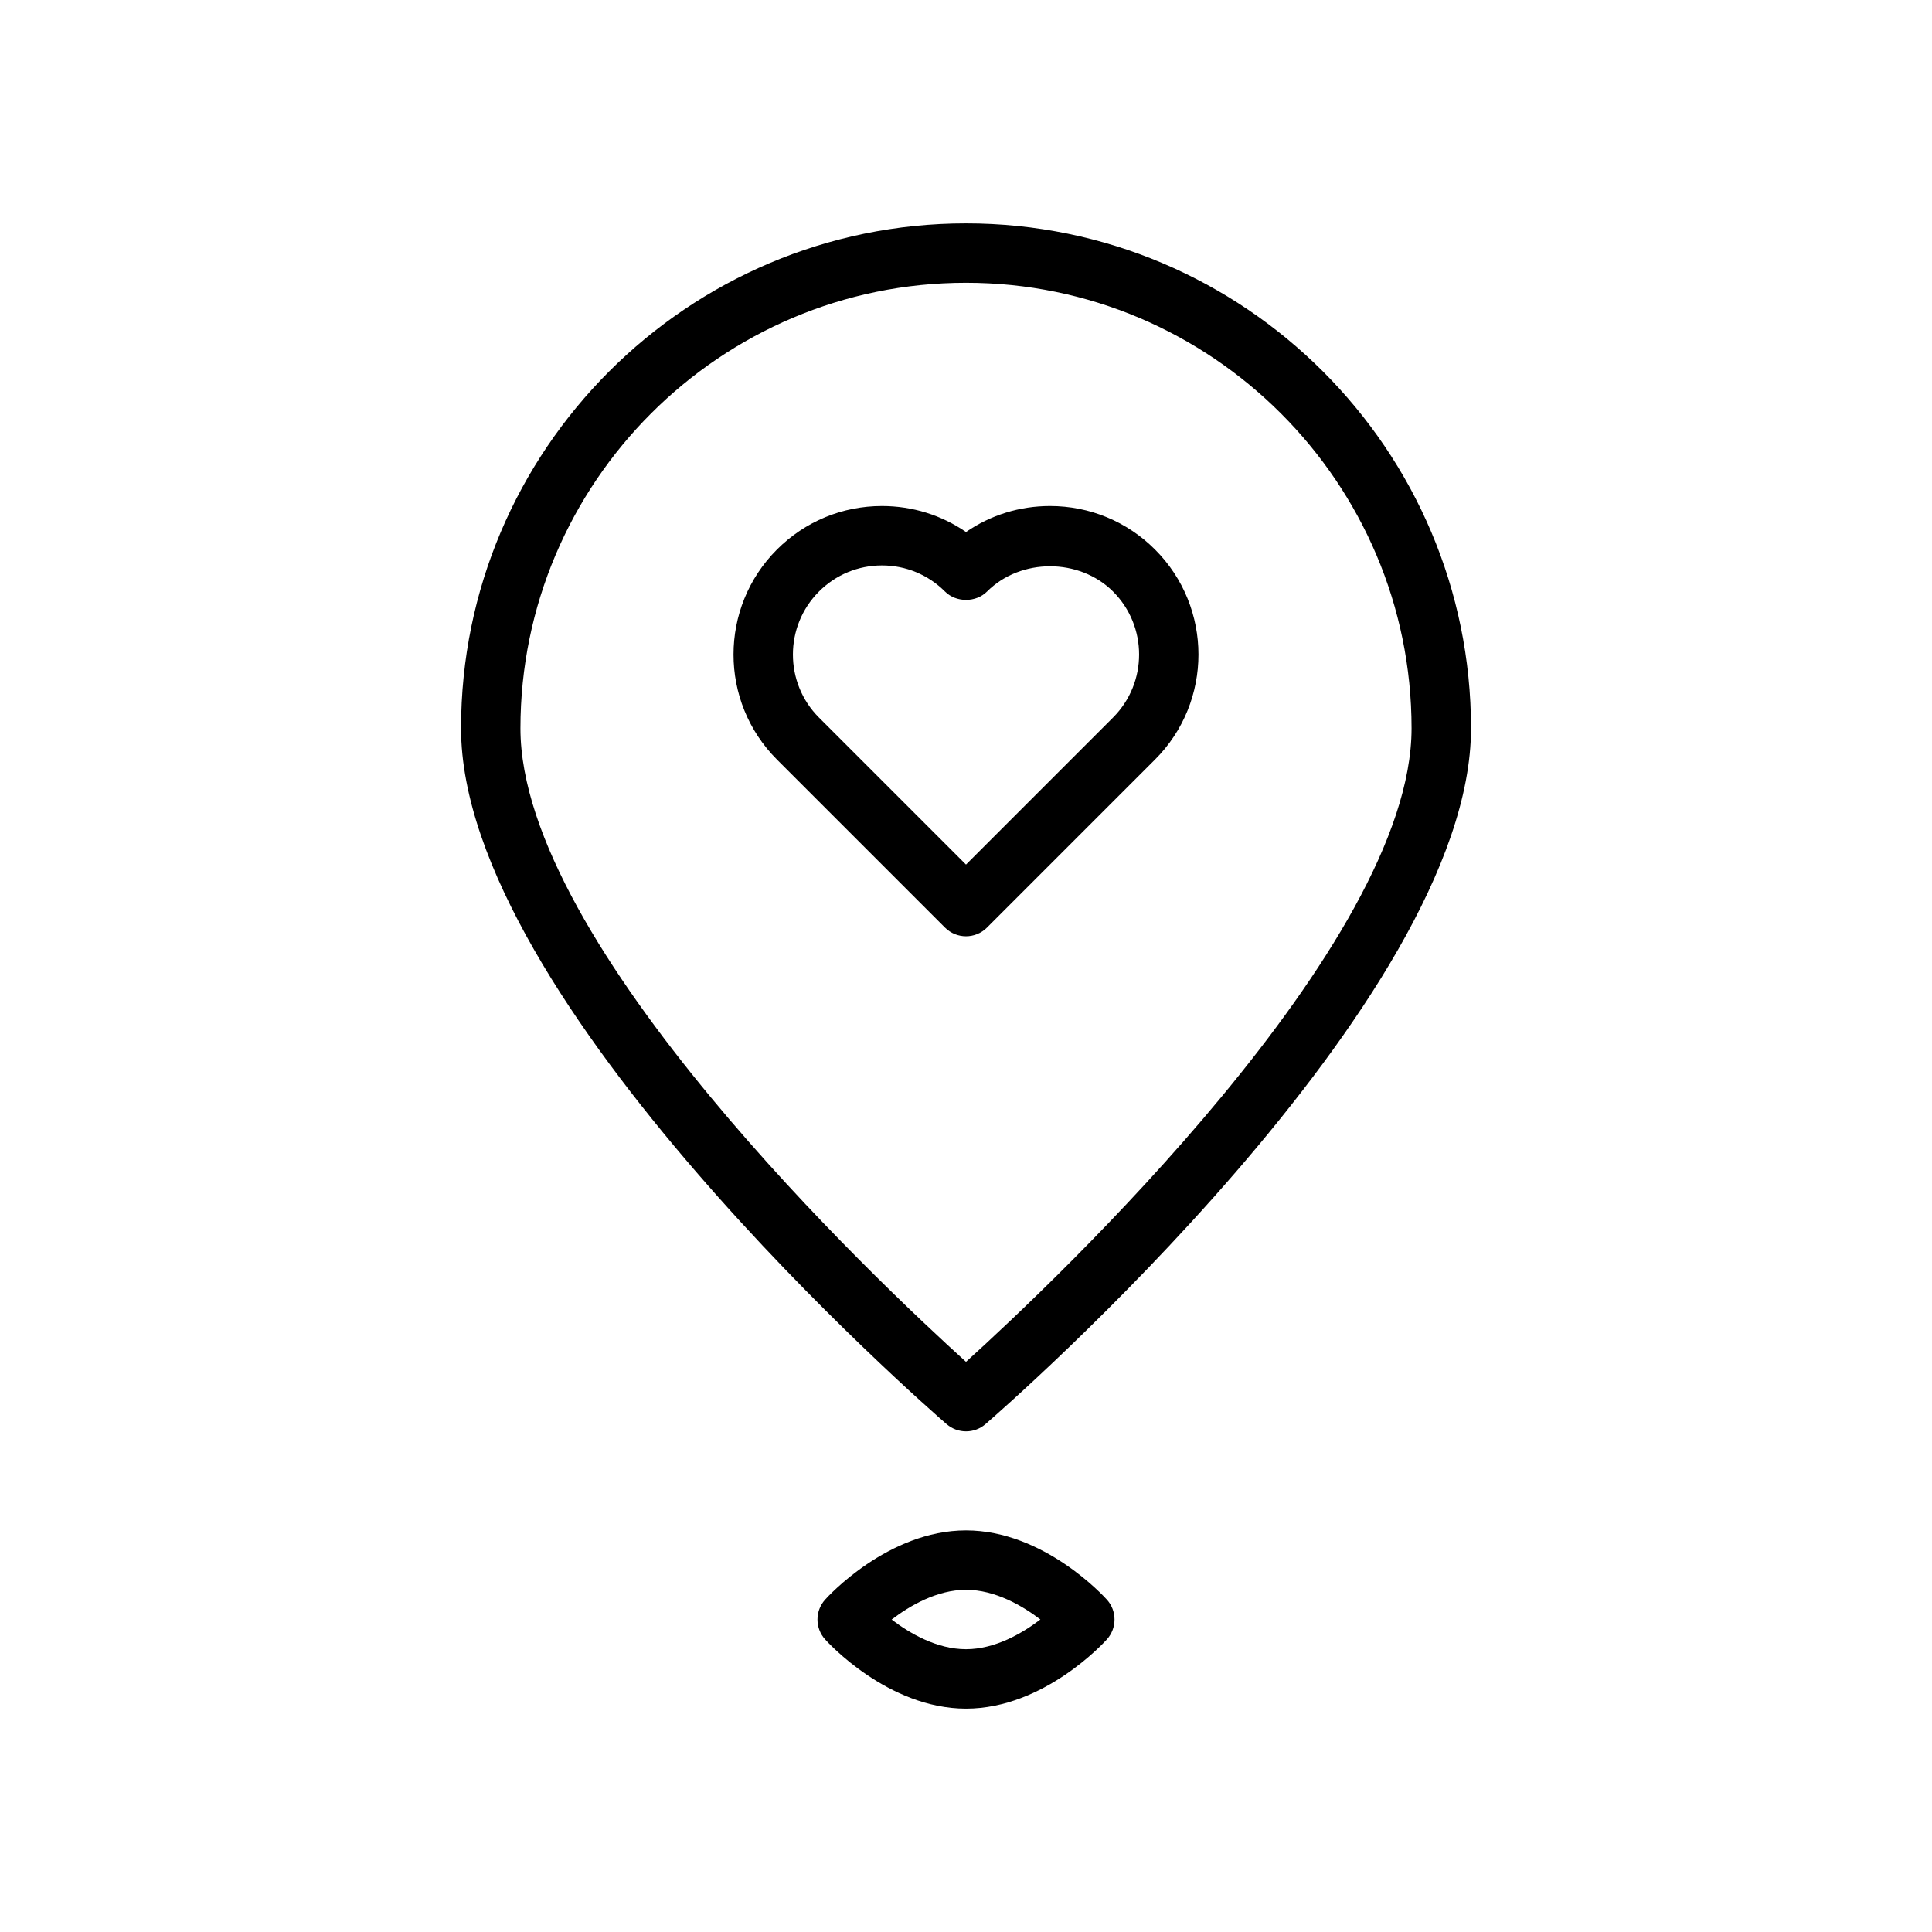 <?xml version="1.0" encoding="UTF-8"?>
<!-- The Best Svg Icon site in the world: iconSvg.co, Visit us! https://iconsvg.co -->
<svg fill="#000000" width="800px" height="800px" version="1.1" viewBox="144 144 512 512" xmlns="http://www.w3.org/2000/svg">
 <g>
  <path d="m422.26 278.1c-8.062 0-15.762 2.41-22.262 6.887-6.504-4.481-14.199-6.887-22.262-6.887-10.516 0-20.402 4.094-27.836 11.531-15.344 15.344-15.344 40.312 0 55.656l44.531 44.531c1.535 1.535 3.551 2.305 5.566 2.305s4.031-0.77 5.566-2.305l44.531-44.531c15.344-15.344 15.344-40.312 0-55.656-7.434-7.438-17.32-11.531-27.836-11.531zm16.703 56.055-38.965 38.969-38.965-38.965c-9.203-9.203-9.203-24.191 0-33.395 4.465-4.465 10.391-6.918 16.703-6.918 6.305 0 12.242 2.457 16.695 6.918 2.961 2.953 8.18 2.953 11.141 0 8.918-8.926 24.473-8.918 33.402 0 9.199 9.199 9.199 24.18-0.012 33.391z"/>
  <path d="m400 203.2c-73.793 0-133.82 60.031-133.82 133.82 0 72.336 123.43 179.84 128.68 184.39 1.48 1.273 3.312 1.914 5.148 1.914s3.668-0.637 5.148-1.914c5.25-4.543 128.68-112.05 128.68-184.39 0-73.793-60.035-133.82-133.82-133.82zm0 301.7c-23.359-21.129-118.08-110.41-118.08-167.88 0-65.109 52.973-118.08 118.08-118.08s118.08 52.973 118.08 118.08c-0.004 57.426-94.727 146.74-118.08 167.88z"/>
  <path d="m400 549.57c-20.664 0-36.684 17.609-37.352 18.367-2.676 2.992-2.676 7.512 0 10.5 0.668 0.754 16.688 18.367 37.352 18.367 20.672 0 36.676-17.609 37.352-18.367 2.676-2.992 2.676-7.512 0-10.5-0.676-0.758-16.68-18.367-37.352-18.367zm0 31.488c-7.723 0-14.918-4.211-19.703-7.863 4.793-3.66 12.004-7.879 19.703-7.879 7.723 0 14.926 4.211 19.711 7.863-4.805 3.66-12.012 7.879-19.711 7.879z"/>
 </g>
</svg>
